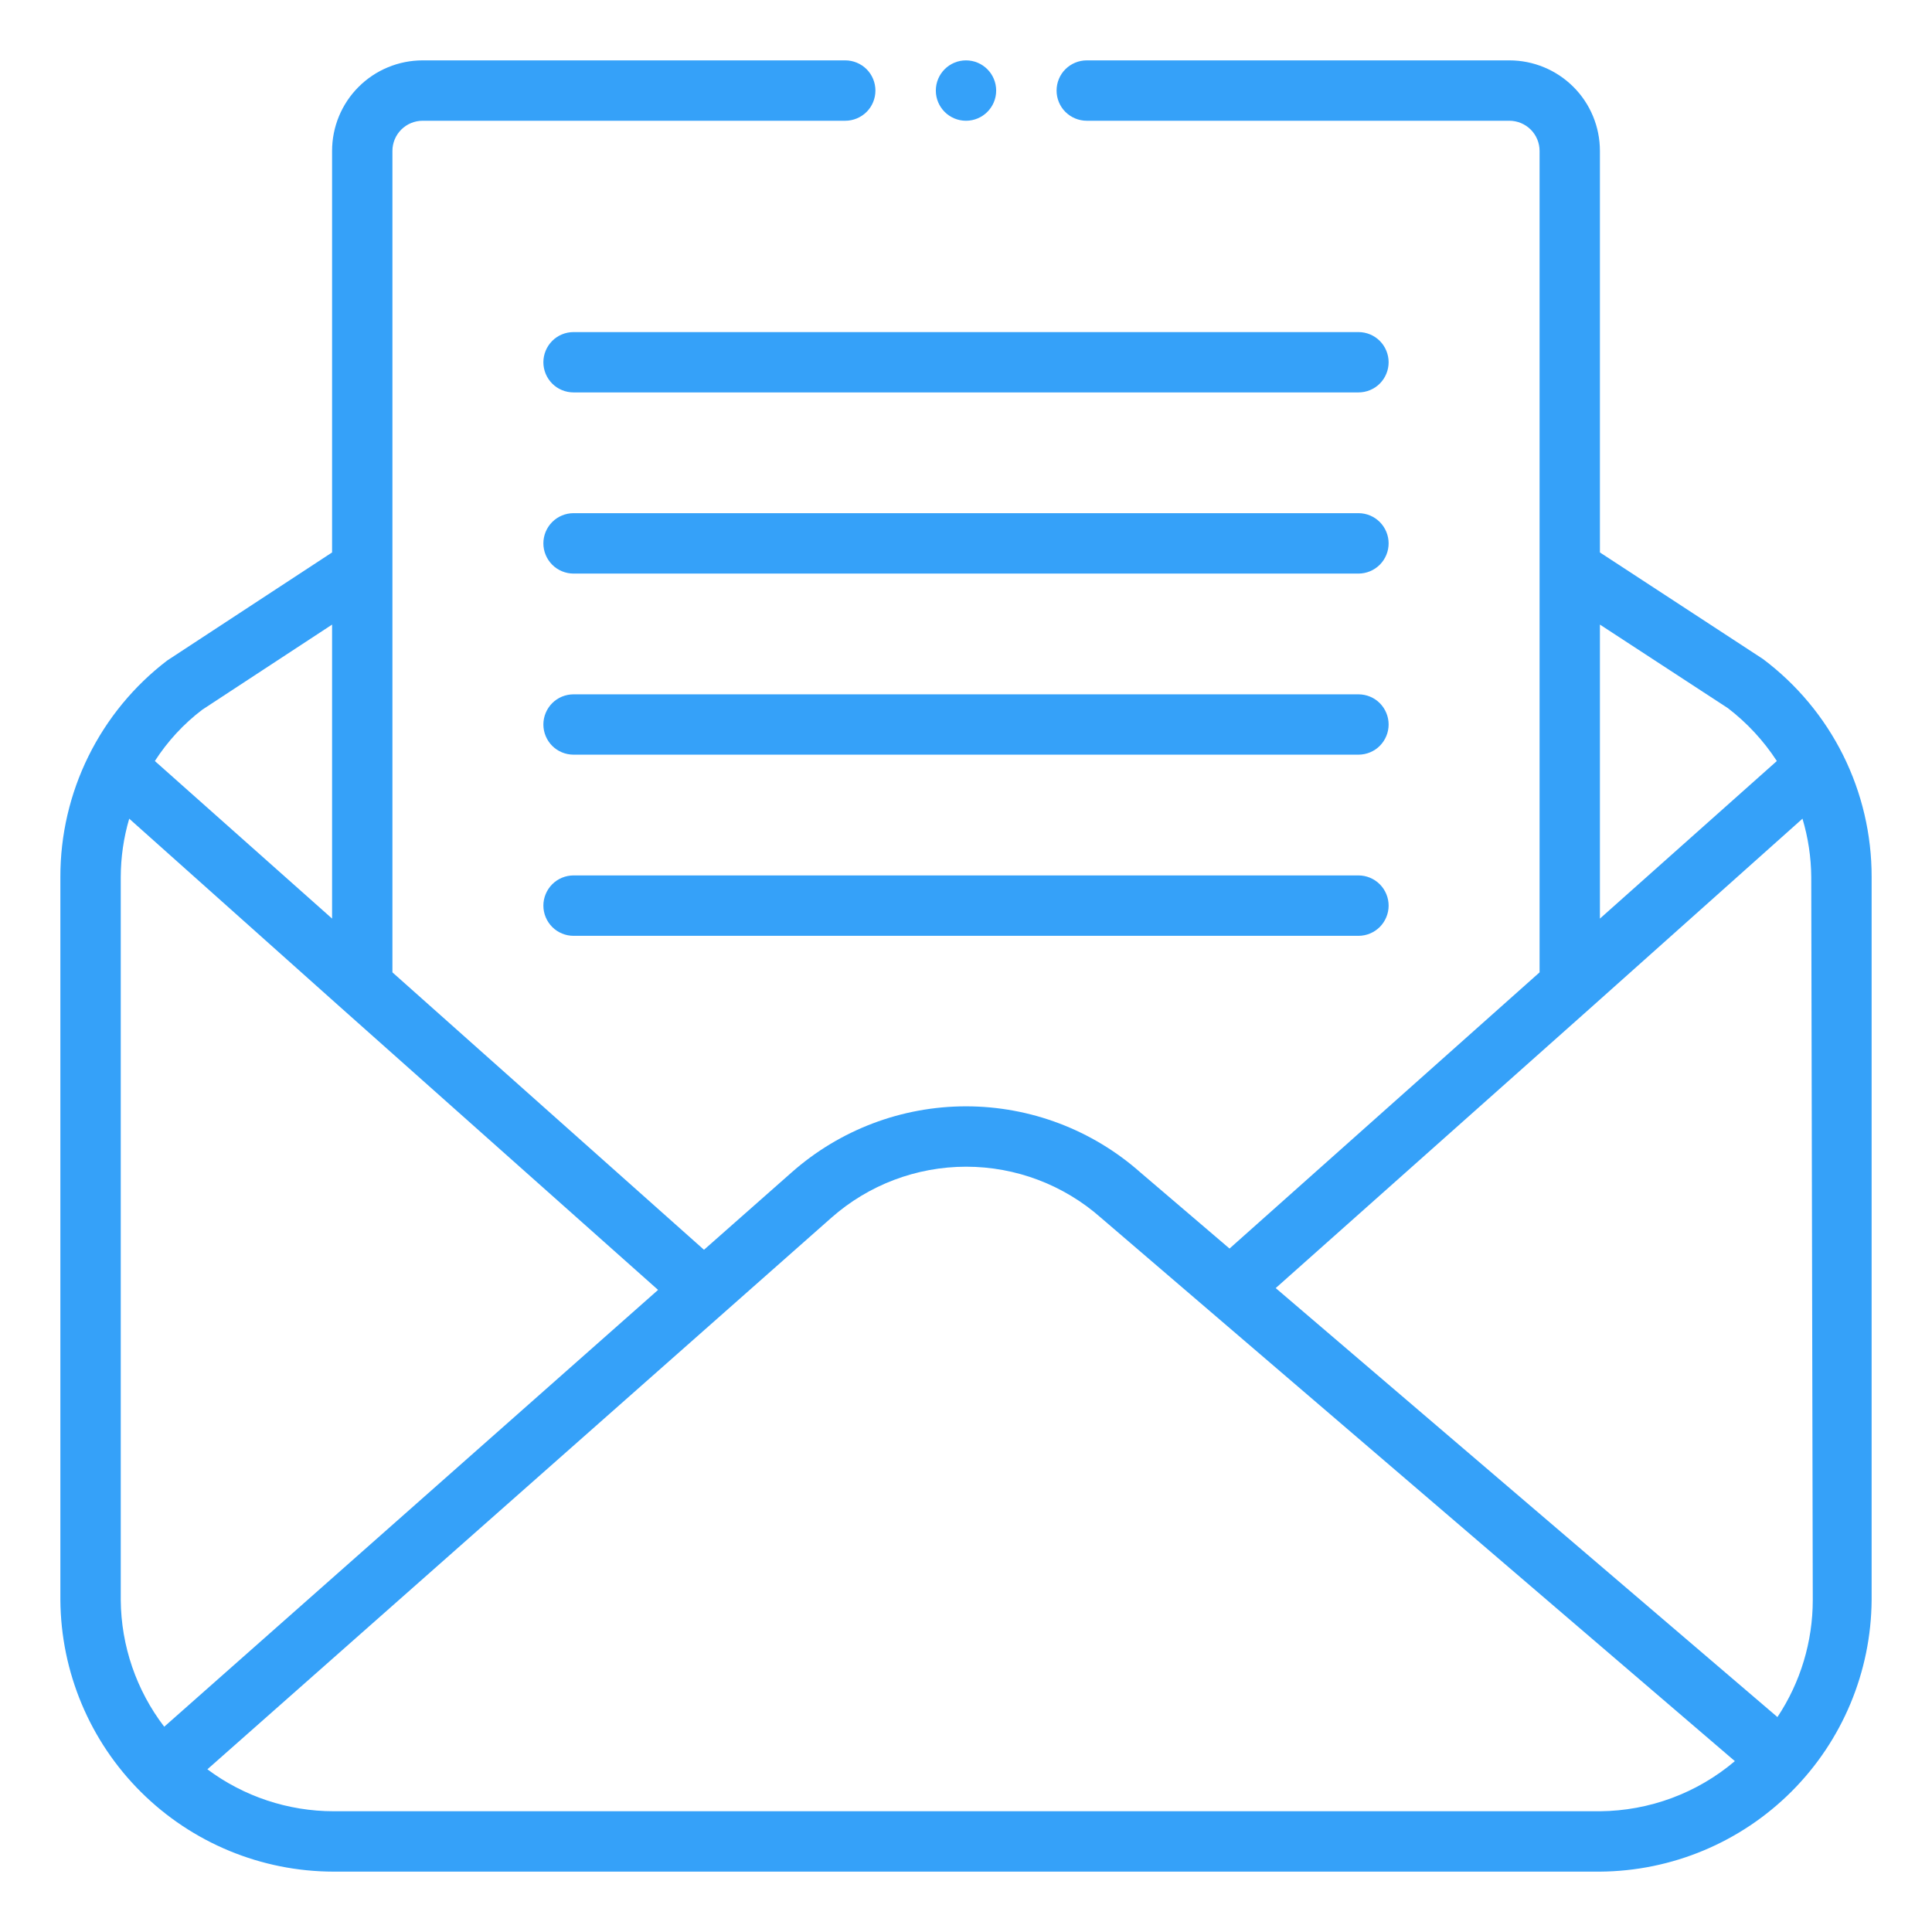 <svg width="52" height="52" viewBox="0 0 52 52" fill="none" xmlns="http://www.w3.org/2000/svg">
<path d="M14.625 9.75C14.625 9.965 14.711 10.172 14.863 10.325C15.015 10.477 15.222 10.562 15.438 10.562H36.562C36.778 10.562 36.985 10.477 37.137 10.325C37.289 10.172 37.375 9.965 37.375 9.75C37.375 9.535 37.289 9.328 37.137 9.175C36.985 9.023 36.778 8.938 36.562 8.938H15.438C15.222 8.938 15.015 9.023 14.863 9.175C14.711 9.328 14.625 9.535 14.625 9.75Z" fill="#35A1F9"/>
<path d="M36.562 23.562H15.438C15.222 23.562 15.015 23.648 14.863 23.8C14.711 23.953 14.625 24.16 14.625 24.375C14.625 24.59 14.711 24.797 14.863 24.95C15.015 25.102 15.222 25.188 15.438 25.188H36.562C36.778 25.188 36.985 25.102 37.137 24.95C37.289 24.797 37.375 24.59 37.375 24.375C37.375 24.16 37.289 23.953 37.137 23.8C36.985 23.648 36.778 23.562 36.562 23.562Z" fill="#35A1F9"/>
<path d="M36.562 13.812H15.438C15.222 13.812 15.015 13.898 14.863 14.05C14.711 14.203 14.625 14.409 14.625 14.625C14.625 14.841 14.711 15.047 14.863 15.2C15.015 15.352 15.222 15.438 15.438 15.438H36.562C36.778 15.438 36.985 15.352 37.137 15.2C37.289 15.047 37.375 14.841 37.375 14.625C37.375 14.409 37.289 14.203 37.137 14.05C36.985 13.898 36.778 13.812 36.562 13.812Z" fill="#35A1F9"/>
<path d="M36.562 18.688H15.438C15.222 18.688 15.015 18.773 14.863 18.925C14.711 19.078 14.625 19.285 14.625 19.5C14.625 19.715 14.711 19.922 14.863 20.075C15.015 20.227 15.222 20.312 15.438 20.312H36.562C36.778 20.312 36.985 20.227 37.137 20.075C37.289 19.922 37.375 19.715 37.375 19.5C37.375 19.285 37.289 19.078 37.137 18.925C36.985 18.773 36.778 18.688 36.562 18.688Z" fill="#35A1F9"/>
<path d="M47.45 17.737L43.062 14.869V4.062C43.062 3.416 42.806 2.796 42.349 2.339C41.891 1.882 41.272 1.625 40.625 1.625H29.25C29.035 1.625 28.828 1.711 28.675 1.863C28.523 2.015 28.438 2.222 28.438 2.438C28.438 2.653 28.523 2.86 28.675 3.012C28.828 3.164 29.035 3.25 29.25 3.25H40.625C40.84 3.25 41.047 3.336 41.2 3.488C41.352 3.64 41.438 3.847 41.438 4.062V26.171L33.093 33.605L30.696 31.558C29.401 30.411 27.73 29.777 26 29.777C24.27 29.777 22.599 30.411 21.304 31.558L18.948 33.638L10.562 26.171V4.062C10.562 3.847 10.648 3.64 10.8 3.488C10.953 3.336 11.159 3.25 11.375 3.25H22.75C22.965 3.25 23.172 3.164 23.325 3.012C23.477 2.86 23.562 2.653 23.562 2.438C23.562 2.222 23.477 2.015 23.325 1.863C23.172 1.711 22.965 1.625 22.75 1.625H11.375C10.729 1.625 10.108 1.882 9.651 2.339C9.194 2.796 8.938 3.416 8.938 4.062V14.869L4.501 17.777C3.605 18.461 2.88 19.343 2.381 20.353C1.882 21.364 1.623 22.476 1.625 23.603V43.062C1.638 45.005 2.418 46.864 3.795 48.233C5.173 49.603 7.036 50.373 8.978 50.375H43.062C44.998 50.362 46.85 49.588 48.219 48.219C49.588 46.85 50.362 44.998 50.375 43.062V23.603C50.377 22.465 50.114 21.342 49.607 20.324C49.099 19.305 48.36 18.42 47.45 17.737ZM43.062 16.811L46.508 19.061C47.024 19.457 47.469 19.938 47.824 20.483L43.062 24.724V16.811ZM5.444 19.102L8.938 16.811V24.724L4.168 20.483C4.51 19.952 4.941 19.485 5.444 19.102ZM3.25 43.062V23.603C3.252 23.072 3.328 22.544 3.478 22.035L9.165 27.113L17.712 34.718L4.42 46.475C3.67 45.495 3.259 44.297 3.25 43.062ZM8.978 48.75C7.754 48.749 6.563 48.353 5.582 47.621L22.376 32.776C23.377 31.891 24.668 31.402 26.004 31.402C27.34 31.402 28.631 31.891 29.632 32.776L46.694 47.401C45.679 48.262 44.394 48.739 43.062 48.75H8.978ZM48.791 43.062C48.791 44.184 48.461 45.281 47.84 46.215L34.336 34.669L42.827 27.113L48.514 22.035C48.666 22.544 48.746 23.072 48.75 23.603L48.791 43.062Z" fill="#35A1F9"/>
<path d="M26 3.25C26.449 3.25 26.812 2.886 26.812 2.438C26.812 1.989 26.449 1.625 26 1.625C25.551 1.625 25.188 1.989 25.188 2.438C25.188 2.886 25.551 3.25 26 3.25Z" fill="#35A1F9"/>
</svg>
